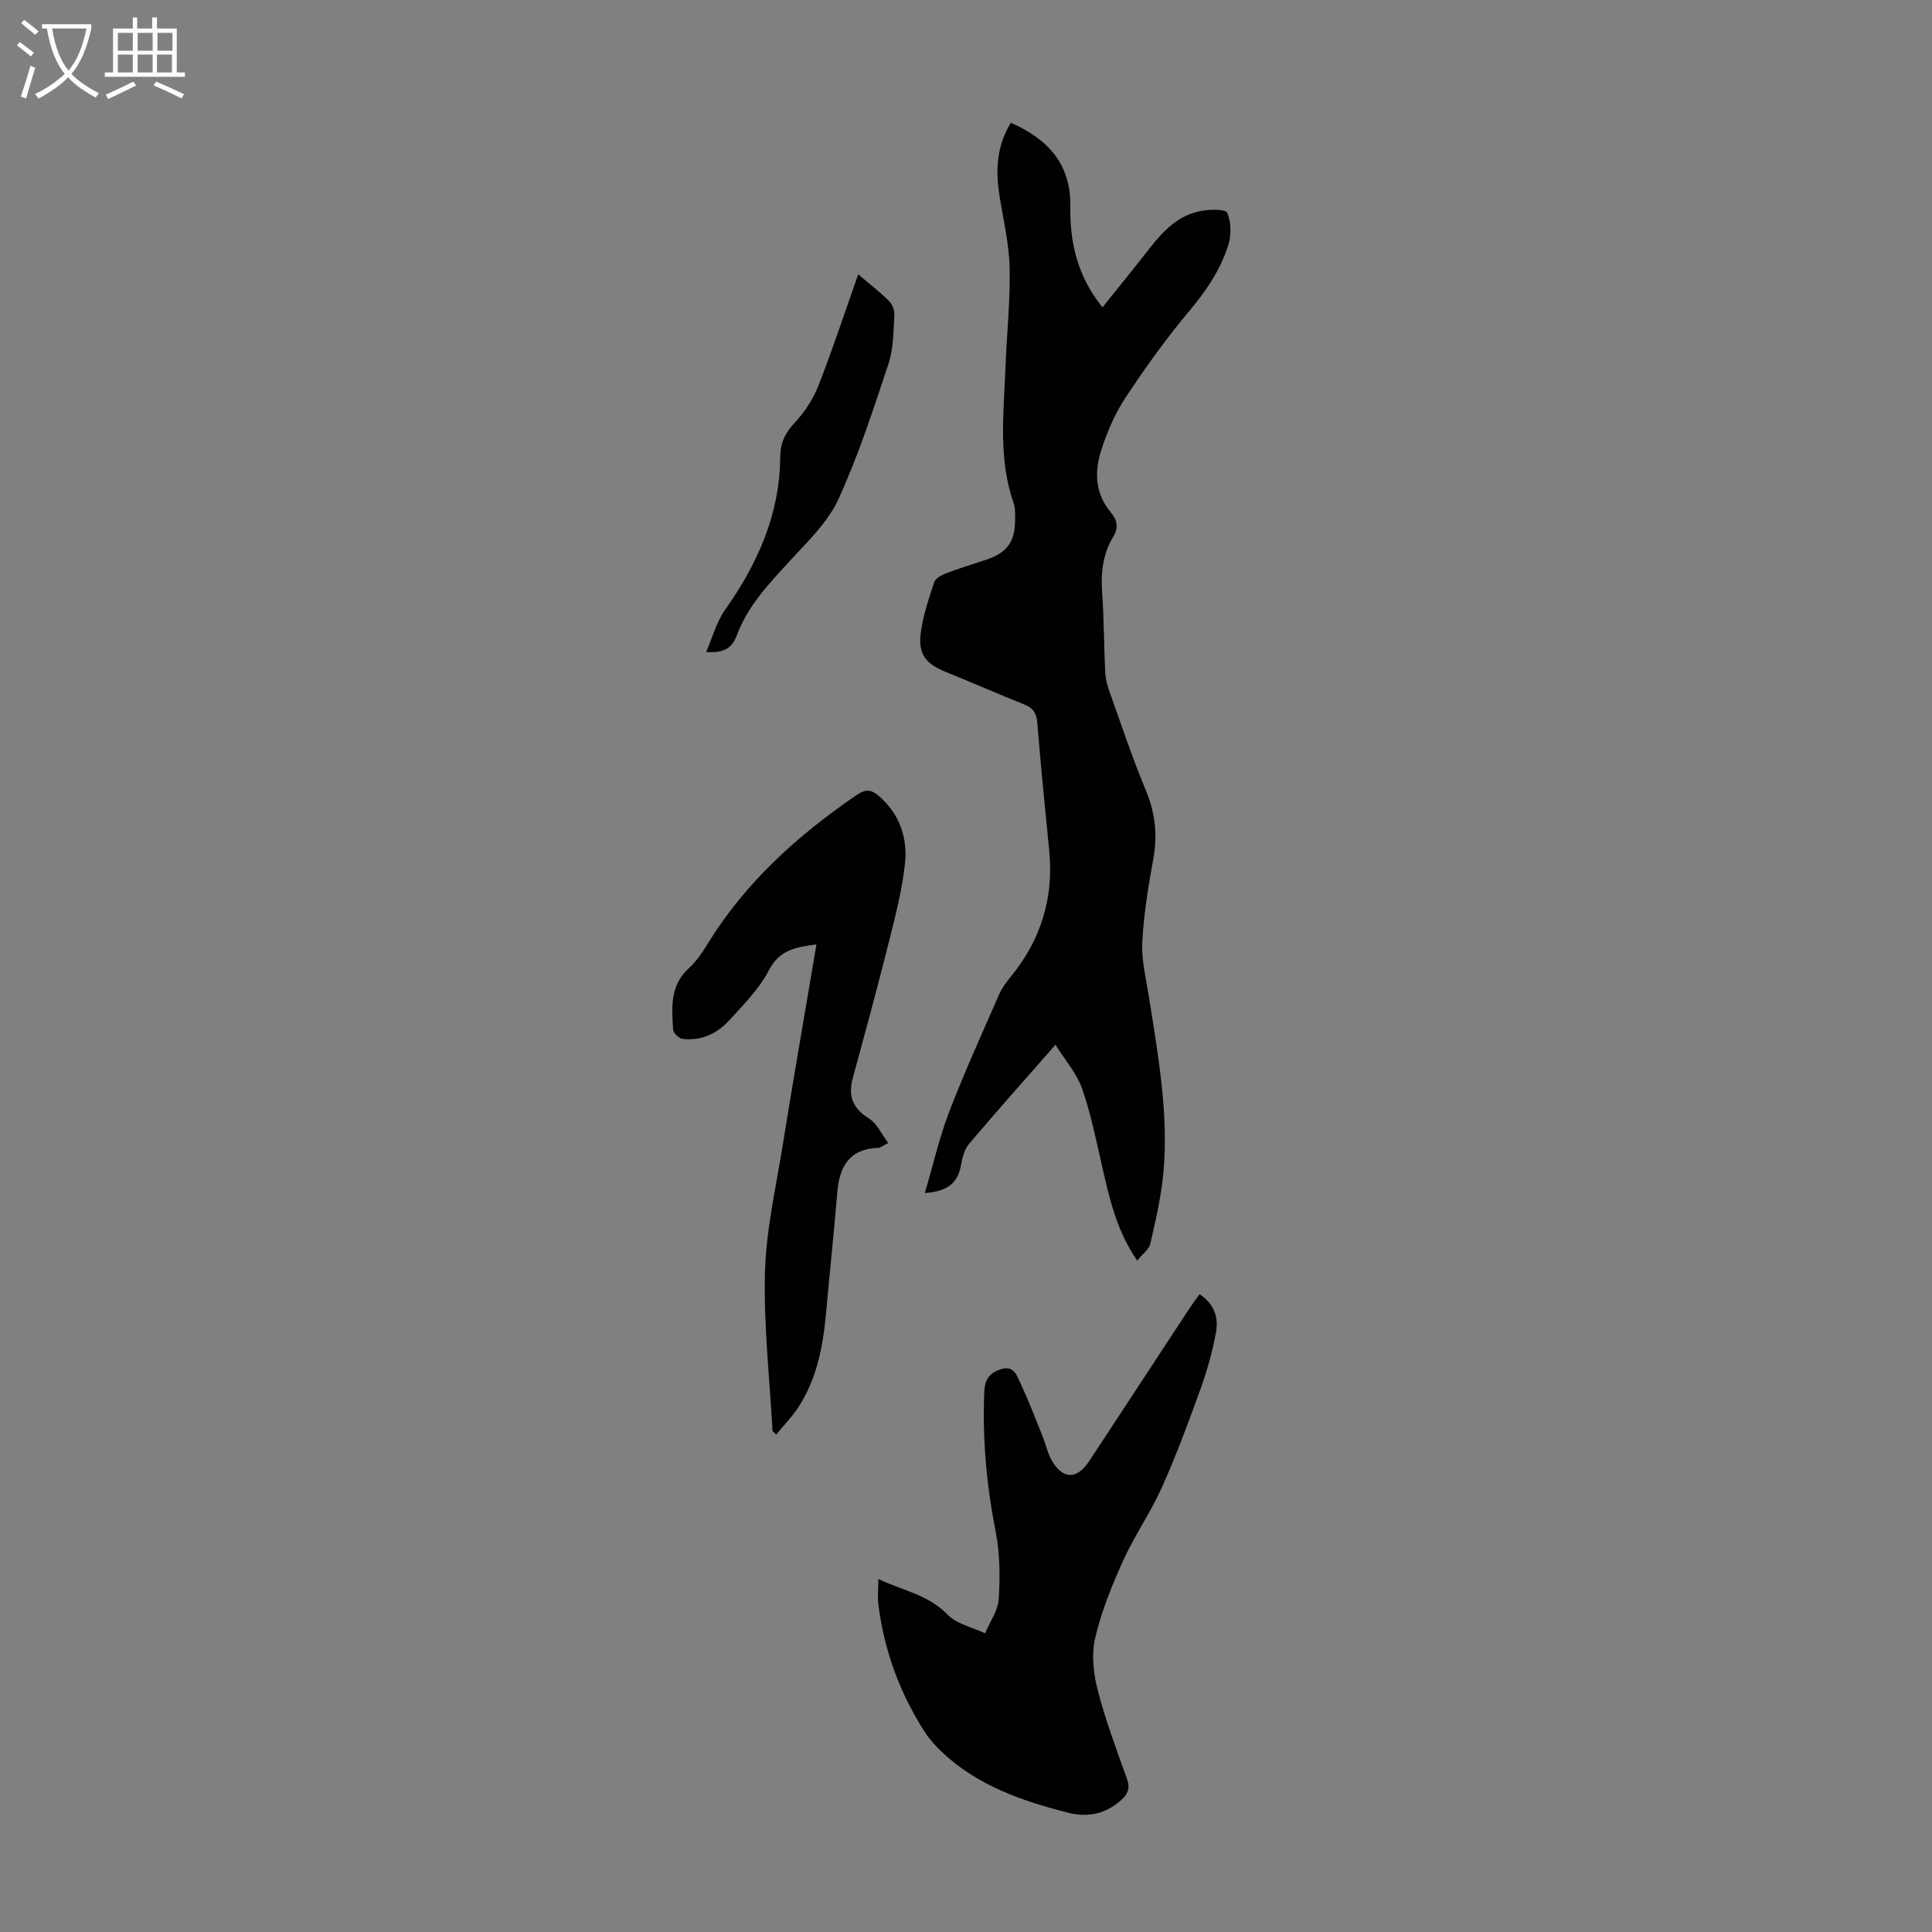 <svg enable-background="new 0 0 400 400" viewBox="0 0 400 400" xmlns="http://www.w3.org/2000/svg"><rect x="0" y="0" width="400" height="400" fill="#808080" stroke="none"/><g fill="#010100"><path d="m209.28 25.41c7.85 3.47 12.45 8.66 12.32 17.36-.11 7.42 1.45 14.43 6.66 20.86 3.34-4.17 6.61-8.19 9.81-12.28 2.81-3.6 5.93-6.82 10.61-7.68 1.81-.33 5.05-.41 5.39.37.82 1.91.89 4.55.26 6.59-1.61 5.26-4.7 9.71-8.27 13.97-4.73 5.64-9.05 11.67-13.1 17.83-2.18 3.31-3.79 7.11-5 10.9-1.4 4.39-1.21 8.88 1.98 12.7 1.35 1.62 1.72 3.16.53 5.12-2.16 3.56-2.57 7.47-2.28 11.6.38 5.46.37 10.96.63 16.43.06 1.31.4 2.65.85 3.89 2.44 6.84 4.72 13.75 7.52 20.44 1.98 4.72 2.5 9.32 1.59 14.32-1.04 5.71-2 11.49-2.28 17.28-.18 3.83.82 7.73 1.42 11.57 1.87 11.93 4.04 23.86 2.96 36-.44 4.98-1.6 9.91-2.71 14.8-.27 1.2-1.63 2.15-2.73 3.51-4.34-6.31-5.78-13.05-7.32-19.77-1.22-5.32-2.29-10.72-4.09-15.86-1.08-3.09-3.43-5.74-5.51-9.06-6.46 7.37-12.25 13.87-17.87 20.51-.95 1.12-1.42 2.81-1.67 4.31-.61 3.78-2.8 5.57-7.5 5.88 1.72-5.83 2.99-11.47 5.04-16.81 3.16-8.23 6.83-16.27 10.36-24.35.57-1.3 1.47-2.49 2.38-3.61 6.26-7.65 8.95-16.36 7.96-26.21-.88-8.79-1.75-17.58-2.46-26.39-.16-1.95-.82-3.02-2.61-3.74-5.49-2.21-10.92-4.57-16.4-6.8-4.03-1.64-5.67-3.6-5.13-7.94.45-3.61 1.65-7.14 2.8-10.62.27-.82 1.56-1.49 2.52-1.85 2.71-1.04 5.5-1.88 8.25-2.8 4.25-1.42 5.92-3.64 5.97-8.09.02-1.22.08-2.54-.31-3.66-3.23-9.27-2.02-18.78-1.67-28.24.26-6.82 1.01-13.64.85-20.45-.11-4.98-1.3-9.94-2.09-14.89-.84-5.2-.64-10.21 2.34-15.14z"/><path d="m181.84 326.91c5.02 2.4 10.3 3.21 14.3 7.35 1.91 1.97 5.16 2.64 7.81 3.9.99-2.37 2.68-4.7 2.83-7.13.29-4.63.25-9.41-.64-13.94-1.89-9.61-2.77-19.23-2.35-29.01.11-2.5 1.1-3.85 3.47-4.61 2.6-.83 3.23 1.25 3.89 2.65 1.77 3.71 3.22 7.58 4.76 11.4.62 1.55.96 3.24 1.76 4.69 2.3 4.14 5.28 4.2 7.85.28 6.93-10.56 13.87-21.13 20.81-31.69.6-.92 1.27-1.8 2.02-2.84 3.07 1.96 3.96 4.86 3.41 7.88-.73 4.03-1.87 8.03-3.26 11.88-2.46 6.82-4.99 13.64-7.96 20.26-2.32 5.18-5.64 9.91-7.98 15.08s-4.51 10.52-5.8 16.01c-.8 3.39-.4 7.34.49 10.78 1.61 6.26 3.9 12.35 6.08 18.45.68 1.91.22 3.11-1.19 4.37-3.19 2.87-6.87 3.67-10.92 2.65-9.6-2.43-18.86-5.63-26.26-12.63-1.28-1.22-2.5-2.57-3.46-4.05-5.23-8.11-8.46-16.97-9.66-26.55-.16-1.55 0-3.12 0-5.18z"/><path d="m169.04 195.52c-4.4.6-7.68 1.17-9.83 5.33-2.01 3.88-5.28 7.18-8.29 10.46-2.5 2.73-5.81 4.25-9.63 3.77-.74-.09-1.89-1.22-1.93-1.93-.28-4.55-.69-9.14 3.29-12.72 1.63-1.47 2.88-3.44 4.05-5.33 7.81-12.59 18.53-22.2 30.64-30.49 1.91-1.31 3.08-1.14 4.61.18 4.35 3.76 6.01 8.73 5.4 14.15-.59 5.29-1.92 10.52-3.22 15.69-2.39 9.53-4.96 19.01-7.55 28.49-1.03 3.75-.09 6.34 3.34 8.46 1.64 1.01 2.57 3.2 3.98 5.07-1.25.63-1.63.98-2.02 1-6.01.18-8.09 3.84-8.53 9.23-.68 8.24-1.56 16.47-2.3 24.7-.62 6.96-1.86 13.76-5.74 19.74-1.31 2.02-3.03 3.76-4.61 5.7-.49-.52-.76-.67-.76-.83-.6-10.92-1.84-21.85-1.56-32.75.22-8.64 2.2-17.25 3.59-25.84 2.23-13.86 4.64-27.72 7.07-42.08z"/><path d="m177.68 56.8c2.43 2.07 4.55 3.69 6.42 5.56.68.68 1.13 1.97 1.07 2.95-.21 3.33-.16 6.82-1.19 9.92-3.16 9.51-6.25 19.1-10.42 28.18-2.21 4.79-6.41 8.76-10.07 12.76-4.31 4.71-8.71 9.29-10.96 15.42-.94 2.55-2.65 3.69-6.33 3.39 1.35-3.09 2.15-6.22 3.89-8.68 6.72-9.51 11.34-19.74 11.44-31.55.03-3.07 1-5.1 3.05-7.28 2.06-2.19 3.8-4.91 4.9-7.71 2.89-7.36 5.35-14.88 8.2-22.96z"/></g><path d="m6.4 11.7c-1-.8-1.9-1.6-2.9-2.3l.6-.7c.9.7 1.9 1.4 2.9 2.2zm-2.1 8.3c.7-2.1 1.4-4.2 2-6.4.2.1.6.3 1 .4-.7 2.3-1.3 4.4-1.9 6.4zm3-12.8c-1.1-.9-2.1-1.7-2.9-2.4l.6-.7c1 .8 2 1.5 3 2.4zm1.4-1.3v-.9h10.2v.9c-.9 4.2-2.3 7.3-4.1 9.4 1.3 1.4 3.2 2.7 5.7 4-.2.2-.4.5-.7.9-2.5-1.4-4.4-2.7-5.7-4.2-1.4 1.5-3.5 3-6.1 4.4 0 0 0 0-.1-.1-.3-.4-.5-.7-.7-.8 2.7-1.3 4.7-2.8 6.2-4.2-1.8-2.2-3-5.3-3.7-9.4zm9.2 0h-7.1c.6 3.8 1.7 6.7 3.4 8.7 1.7-2 2.9-4.8 3.7-8.7z" fill="#fafbfa"/><path d="m31.6 3.6h.9v2.3h4.1v9.1h1.7v.9h-16.6v-.9h1.7v-9.1h4.1v-2.3h.9v2.3h3.1v-2.3zm-4 13.3.6.8c-1.9.9-3.8 1.9-5.8 2.8-.2-.3-.3-.6-.5-.9 2-.9 3.9-1.8 5.7-2.7zm-3.2-10.1v3.7h3.1v-3.7zm0 4.5v3.7h3.1v-3.7zm4.1-4.5v3.7h3.1v-3.7zm0 4.5v3.7h3.1v-3.7zm9.1 9.1c-2.1-1.1-4.1-2-5.8-2.7l.5-.8c2.2.9 4.1 1.8 5.8 2.6zm-1.9-13.6h-3.1v3.7h3.1zm-3.2 4.5v3.7h3.1v-3.7z" fill="#fafbfa"/></svg>